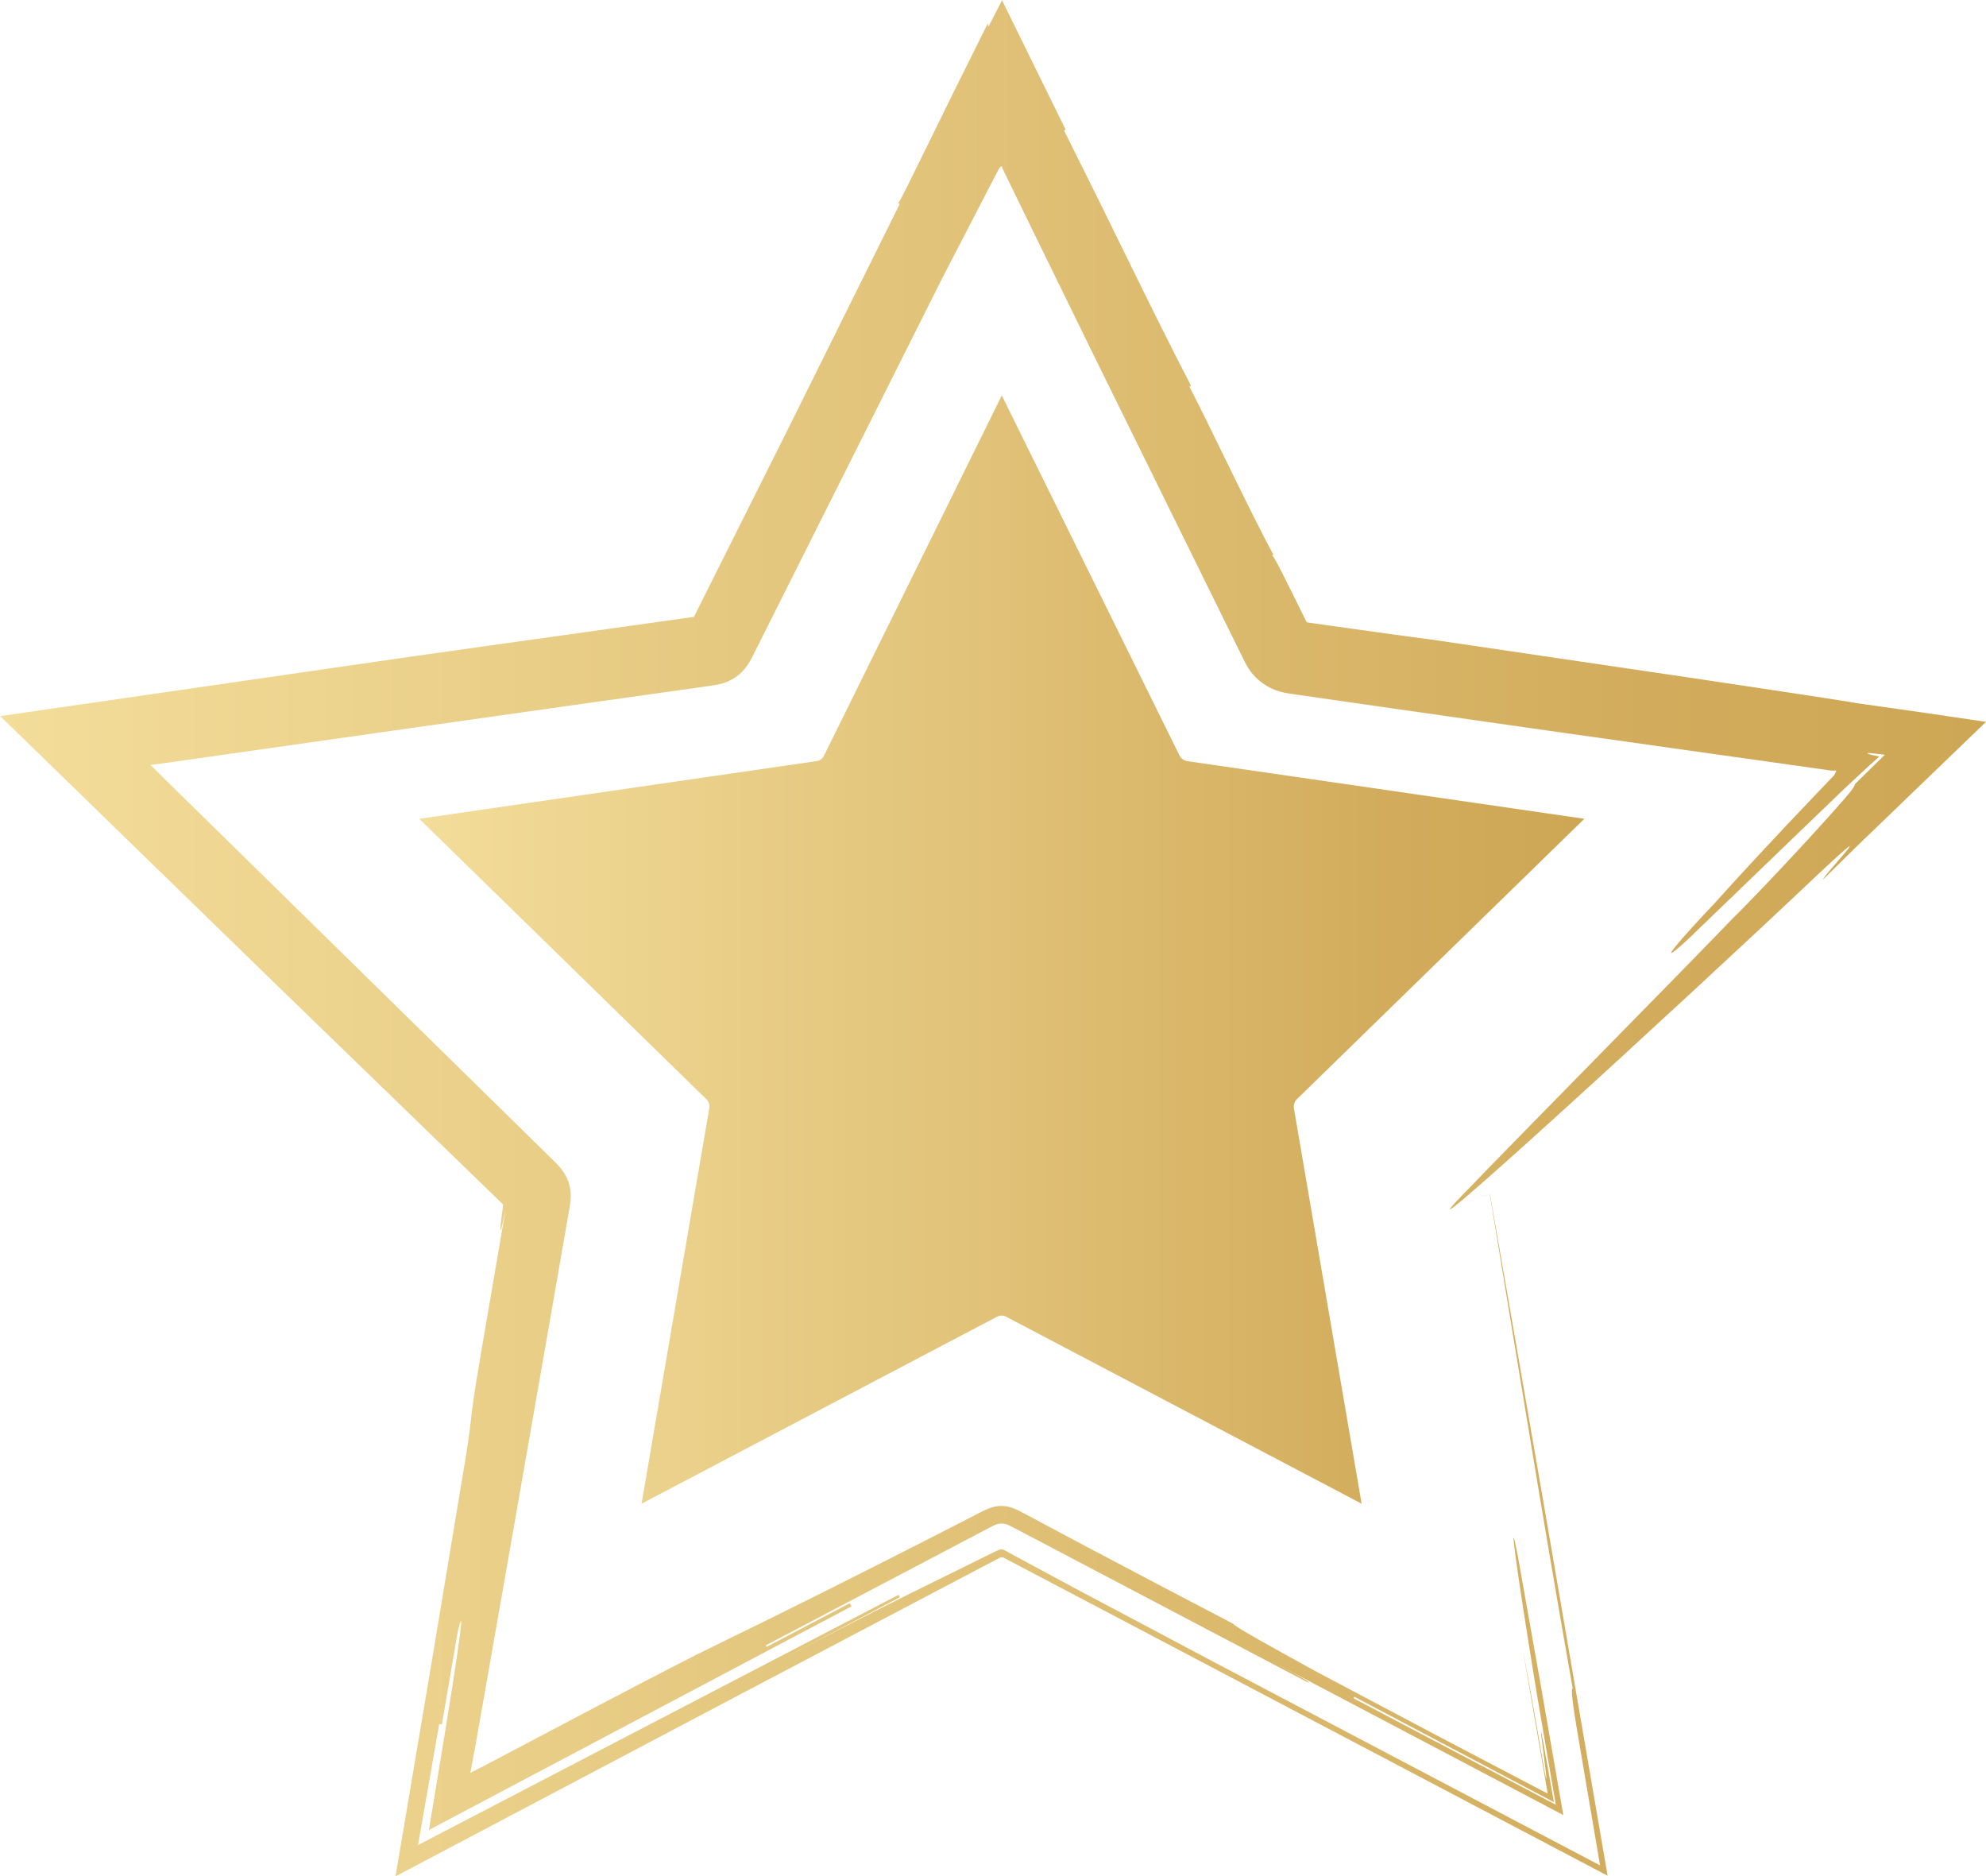 <?xml version="1.0" encoding="UTF-8"?>
<svg id="_Слой_1" data-name="Слой 1" xmlns="http://www.w3.org/2000/svg" xmlns:xlink="http://www.w3.org/1999/xlink" viewBox="0 0 376.09 355.21">
  <defs>
    <style>
      .cls-1 {
        fill: url(#_Безымянный_градиент_2);
      }

      .cls-2 {
        fill: url(#_Безымянный_градиент_2-2);
      }
    </style>
    <linearGradient id="_Безымянный_градиент_2" data-name="Безымянный градиент 2" x1="79.4" y1="179.78" x2="300.03" y2="179.78" gradientUnits="userSpaceOnUse">
      <stop offset="0" stop-color="#f3dd9a"/>
      <stop offset=".5" stop-color="#e0c177"/>
      <stop offset=".59" stop-color="#dcbb6f"/>
      <stop offset=".83" stop-color="#d2ac5c"/>
      <stop offset="1" stop-color="#cea755"/>
    </linearGradient>
    <linearGradient id="_Безымянный_градиент_2-2" data-name="Безымянный градиент 2" x1="0" y1="177.6" x2="376.09" y2="177.6" xlink:href="#_Безымянный_градиент_2"/>
  </defs>
  <path class="cls-1" d="M245.59,208.11l54.44-53.09-75.23-10.92c-.6-.11-1.16-.49-1.43-1.05l-33.66-68.18-33.66,68.18c-.26.56-.79.98-1.43,1.05l-75.23,10.92,54.37,53.09c.45.45.68,1.09.56,1.69l-12.83,74.89,67.28-35.38c.3-.15.6-.23.9-.23s.64.08.9.23l67.28,35.38-12.83-74.89c-.08-.6.11-1.24.56-1.69Z"/>
  <path class="cls-2" d="M90.4,327.62l-1.39,8.1,2.69-1.41c-.87.44-1.75.88-2.63,1.33.32-1.72.64-3.43.96-5.15.85-4.81,1.7-9.63,2.55-14.45,1.73-9.86,3.47-19.75,5.2-29.66,1.73-9.91,3.47-19.84,5.21-29.79.87-4.97,1.73-9.95,2.6-14.93l1.3-7.47.65-3.74.26-1.48c.09-.53.2-1.07.24-1.59.1-1.06.06-2.07-.23-3.09-.27-1.01-.76-1.96-1.37-2.78-.61-.84-1.43-1.58-2.19-2.34l-2.87-2.82-5.42-5.32-10.84-10.63c-7.22-7.09-14.45-14.17-21.66-21.25-7.22-7.08-14.43-14.15-21.62-21.21-3.54-3.47-7.07-6.94-10.6-10.4l-2.73-2.71c1.38-.19,2.76-.38,4.14-.56,5.16-.74,10.32-1.47,15.46-2.2,10.29-1.46,20.54-2.92,30.75-4.37,10.21-1.44,20.37-2.88,30.48-4.31,5.06-.71,10.1-1.42,15.13-2.13,2.51-.35,5.03-.71,7.53-1.06l2.57-.37c1.14-.13,2.24-.37,3.22-.79.99-.42,1.93-1.05,2.7-1.82.76-.77,1.37-1.66,1.89-2.68,12.3-24.52,24.34-48.52,36.11-71.98,2.05-3.95,5.11-9.88,8.18-15.8.77-1.48,1.53-2.96,2.29-4.41l.25-.49.03-.03.06-.06.1-.1c.12-.12.2-.16.25-.16l.06-.07c.06.18.11.35.17.53,1.7,3.49,3.42,7.03,5.16,10.6,4.08,8.33,8.24,16.84,12.46,25.46,8.49,17.23,17.2,34.92,25.92,52.61l1.97,3.99c.52,1.12,1.13,2.2,1.89,3.06.76.88,1.7,1.65,2.73,2.24,1.03.59,2.11,1,3.31,1.24.6.12,1.21.18,1.82.28l1.44.21,3.65.53c4.87.7,9.73,1.4,14.57,2.09,9.69,1.38,19.3,2.75,28.78,4.11,18.45,2.6,36.38,5.13,53.26,7.51.21,0,.47,0,.91-.02-.03.11-.08.27-.2.5-.06.11-.13.25-.22.4-.99,1.03-1.95,2.04-2.88,3.01-4.06,4.24-7.6,8-10.51,11.13-5.83,6.26-9.15,9.99-9.15,9.99-6.14,6.47-12.02,13.16-5.42,7.2,5.11-4.92,13.27-12.79,21.23-20.45,1.99-1.92,3.97-3.82,5.89-5.66.96-.92,1.9-1.82,2.82-2.71.53-.5,1.05-.98,1.55-1.45,1.89-1.77,3.63-3.37,5.02-4.6-1.53-.31-2.43-.55-2.22-.66.12-.06,1.36.07,3.26.33-1.48,1.46-3.58,3.52-5.69,5.58.08.04-.02.27-.28.67-.13.2-.31.45-.53.74-.34.4-.72.85-1.14,1.35-1.73,2-4.15,4.69-6.79,7.56-5.27,5.74-11.4,12.19-14.58,15.29-6.14,6.47-43.61,44.44-49.74,50.9-18.74,19,40.34-35.05,66.16-59.51,12.98-12.18.6.61.95.98,2.24-2.2,4.27-4.2,6.18-6.08,2.14-2.06,4.14-3.99,6.08-5.86,6.26-6.03,12.11-11.66,18.55-17.86-7.25-1.09-15.26-2.26-24.61-3.56,0,0-.36-.07-1.06-.19-.56-.09-1.4-.22-2.47-.39-1.49-.23-3.65-.57-6.33-.98-5.36-.81-12.77-1.92-21.01-3.16-16.49-2.43-36.28-5.34-49.47-7.29,0,0-2.21-.3-7.71-1.03-2.75-.38-6.33-.88-10.87-1.52-1.13-.16-2.33-.33-3.59-.51-.32-.05-.65-.09-.99-.14-.12-.02-.25-.02-.37-.07-.26-.09-.33-.4-.47-.64-.66-1.34-1.35-2.73-2.07-4.19-1.97-3.99-2.99-5.97-3.54-6.93s-.63-.93-.7-.89q.15-.08.31-.15c-4.25-7.84-11.82-23.94-15.91-31.85q.15-.08.31-.15c-4.09-7.89-8.02-15.86-11.93-23.84l-5.88-11.97-6.23-12.51q.15-.09.29-.18c-4.65-9.46-9.29-18.89-12.04-24.49-1.62,3.22-2.61,5.13-2.62,5.02q-.03-.32-.06-.65c-1.91,3.84-4.29,8.62-6.79,13.65-1.88,3.84-3.86,7.86-5.65,11.51-1.23,2.49-2.34,4.73-3.14,6.35-.82,1.61-1.35,2.59-1.42,2.55q.15.08.31.15c-7.87,15.84-14.75,29.72-21.15,42.6-6.26,12.5-12.04,24.03-17.81,35.55v.02c-16.71,2.35-34.51,4.84-52.98,7.44-25.41,3.68-51.74,7.49-78.4,11.35,17.66,17.18,35.52,34.55,53.26,51.8,14.08,13.64,28.07,27.19,41.69,40.39l.11.1.03.03s.05.03.07.06c.04.05.05.1.06.16l.02.09c-.06.42-.12.82-.17,1.2-.1.79-.19,1.48-.26,2.03-.25,2.21-.08,2.24.84-2.11-1.5,8.76-3.01,17.55-4.51,26.3-3,17.52-.99,8.84-4,26.36l-5.13,30.89-7.15,42.37,63.8-33.68,26.76-14.09,13.38-7.04,6.69-3.52,3.28-1.72c.3-.13.56-.37.9-.37.34,0,.6.25.9.37l3.28,1.73,6.69,3.52,13.38,7.04,26.75,14.09,63.72,33.55-12.3-71.6-5.21-30.1-2.62-15.05-1.31-7.52-.66-3.76-.08-.47-.04-.24-.02-.12v-.06s-.02-.03-.02-.03c-4.5.67-1.24.19-2.25.34.04.09.05.05.06.06,0,0,0,0-.02,0-.06,0-.26-.11-.26-.12,0,0,.14.1.23.12.04.01.06,0,.04,0h-.02s-.01-.02-.02-.03v-.02s-.02,0-.02,0c.99-.15-2.23.32,2.22-.33l.07.4c.18,1.08.36,2.15.53,3.21.35,2.13.7,4.22,1.04,6.29.68,4.14,1.35,8.18,2,12.15,1.31,7.94,2.57,15.61,3.84,23.28,2.54,15.33,5.12,30.66,8.21,48.14-.08.01-.21.04-.13,1.15s.37,3.32,1.12,7.7c1.38,8.1,2.77,16.33,4.19,24.65-24.67-12.99-50.27-26.47-72.73-38.29-9.93-5.27-19.15-10.17-27.23-14.45-4.02-2.17-7.76-4.18-11.16-6.02-.31-.17-.61-.34-.92-.5-.18-.1-.35-.2-.53-.3-.33-.23-.75-.32-1.12-.22-.36.11-.68.3-1.01.44-.64.31-1.25.62-1.85.91-7.95,3.99-16.05,7.67-39.67,20.09,7.88-4.15,15.75-8.28,23.62-12.43-.08-.15-.24-.45-.24-.45-28,14.58-61.91,32.23-91,47.37,1.49-8.54,2.78-15.87,4.01-22.92,0,0,.34.06.5.09l3-17.52c1.01-4.17.8-1.75-.19,4.94-.5,3.35-1.19,7.77-2.03,12.97-.95,5.77-2.04,12.4-3.23,19.59,25.39-13.44,59.19-31.32,80.02-42.34-.08-.15-.24-.45-.32-.6l-15.75,8.28-.16-.3c11.81-6.21,23.12-12.16,34.19-17.98,2.79-1.46,5.56-2.92,8.31-4.37.7-.38,1.44-.75,2.26-.7.4.02.8.1,1.16.26l1.07.54c1.38.73,2.76,1.45,4.14,2.17,5.44,2.86,10.85,5.71,16.26,8.55,21.64,11.38,43.28,22.76,66.91,35.19-7.88-4.15-23.63-12.43-31.51-16.57.04-.08.08-.15-.87-.72s-2.9-1.65-6.83-3.71c17.15,9.04,36.69,19.33,55.94,29.47-1.45-8.37-2.89-16.68-4.3-24.77-1.51-8.46-2.97-16.68-4.35-24.47-1.67-8.73-.67.11,3.66,26.43l3.57,20.86-38.31-20.15.16-.3c10.62,5.61,25.13,13.27,37.79,19.96-.74-4.15-1.44-8.08-2.05-11.54-.86-4.53-.11.64.19,3.15.39,3.02.71,5.66.12,2.72l-1.76-10.14c-.77-4.39-1.57-8.77-2.4-13.15,1.44,8.31,3.06,17.66,4.73,27.35-6.76-3.55-13.69-7.17-20.39-10.69-8.34-4.42-16.4-8.69-23.71-12.56-3.89-2.14-7.79-4.29-10.69-5.94-2.9-1.65-4.81-2.8-4.73-2.95-9.85-5.13-19.19-10.05-28.03-14.73-2.21-1.17-4.38-2.33-6.53-3.47-1.07-.57-2.14-1.14-3.19-1.71-.63-.34-1.26-.67-1.88-1-.77-.42-1.55-.82-2.34-1.09-.79-.27-1.65-.38-2.49-.31-.85.07-1.63.34-2.4.68-.78.34-1.53.77-2.29,1.15-.51.26-1.03.53-1.54.79-2.04,1.04-4.05,2.07-6.03,3.09-15.84,8.09-29.77,15.03-41.78,20.86-3.19,1.52-11.33,5.74-21.46,11.05-7.45,3.93-16.38,8.63-24.59,12.96.49-2.89.96-5.65,1.37-8.07Z"/>
</svg>